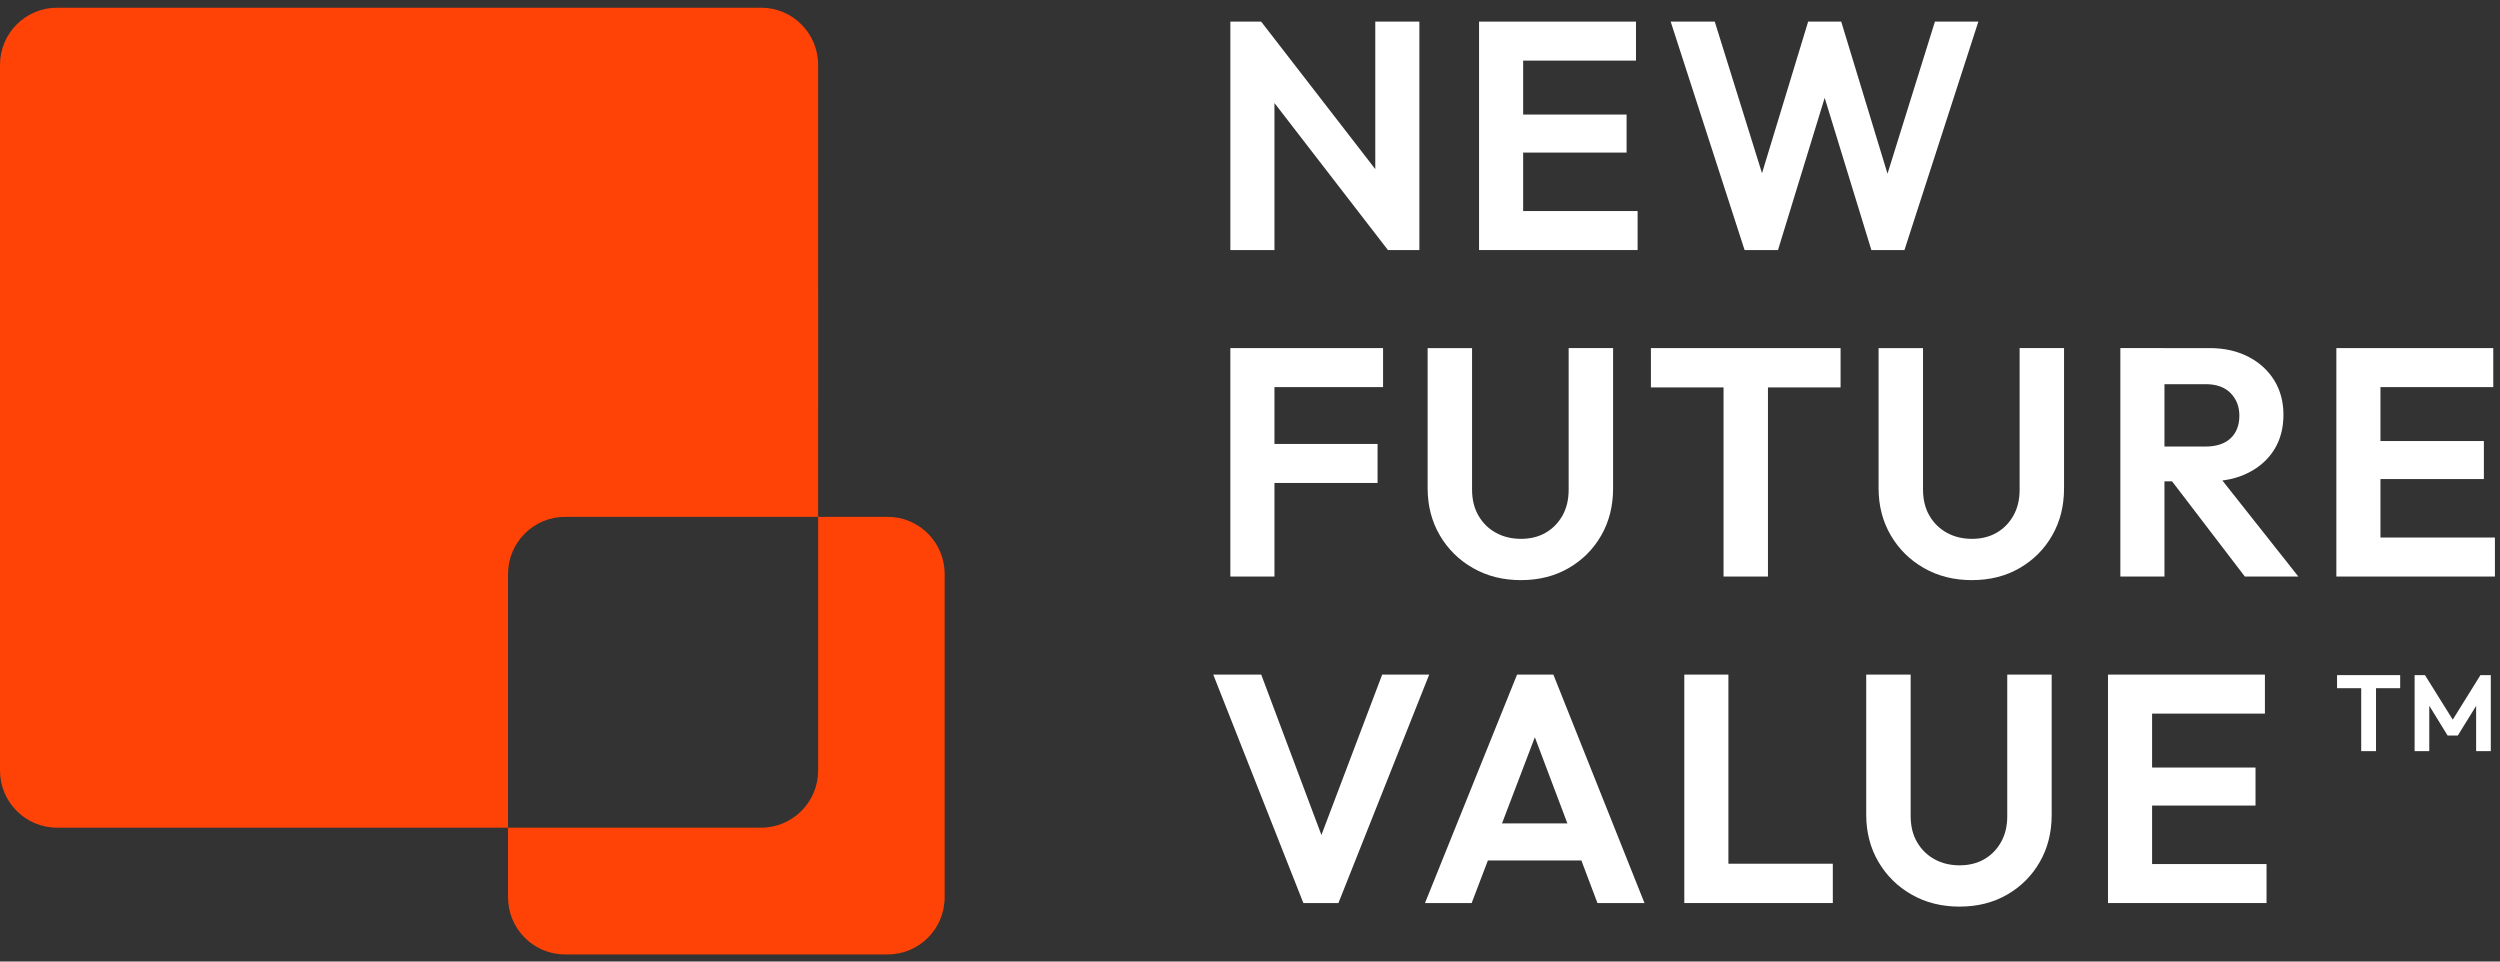 <svg width="169" height="65" viewBox="0 0 169 65" fill="none" xmlns="http://www.w3.org/2000/svg">
<rect x="0" y="0" width="169" height="65" fill="#333333" stroke="none"/>
<path d="M83.172 16.903V1.461H85.254L86.153 4.471V16.904H83.172V16.903ZM93.824 16.903L84.685 5.063L85.254 1.461L94.415 13.301L93.824 16.903ZM93.824 16.903L92.969 14.003V1.461H95.949V16.903H93.824Z" fill="white"/>
<path d="M99.984 16.903V1.461H102.965V16.903H99.984ZM102.176 4.097V1.461H110.592V4.097H102.176ZM102.176 10.314V7.744H109.957V10.314H102.176ZM102.176 16.903V14.267H110.702V16.903H102.176Z" fill="white"/>
<path d="M117.934 16.903L112.938 1.461H115.917L119.622 13.345H118.614L122.231 1.461H124.466L128.083 13.345H127.096L130.801 1.461H133.737L128.741 16.903H126.505L122.866 5.041H123.831L120.192 16.903H117.935H117.934Z" fill="white"/>
<path d="M83.172 38.974V23.531H86.153V38.974H83.172ZM85.364 26.168V23.531H93.495V26.168H85.364ZM85.364 32.648V30.011H93.123V32.648H85.364Z" fill="white"/>
<path d="M102.821 39.217C101.608 39.217 100.526 38.946 99.578 38.403C98.627 37.862 97.879 37.123 97.33 36.185C96.783 35.248 96.508 34.187 96.508 33V23.532H99.511V33.088C99.511 33.777 99.658 34.369 99.95 34.867C100.242 35.365 100.636 35.749 101.132 36.02C101.628 36.291 102.192 36.426 102.82 36.426C103.447 36.426 104 36.291 104.475 36.02C104.949 35.749 105.33 35.365 105.615 34.867C105.899 34.369 106.041 33.782 106.041 33.109V23.531H109.045V33.02C109.045 34.206 108.777 35.264 108.244 36.195C107.711 37.125 106.976 37.861 106.041 38.402C105.106 38.944 104.032 39.216 102.818 39.216L102.821 39.217Z" fill="white"/>
<path d="M111.602 26.189V23.531H124.423V26.189H111.602ZM116.512 38.974V23.86H119.514V38.974H116.512Z" fill="white"/>
<path d="M133.305 39.217C132.092 39.217 131.01 38.946 130.062 38.403C129.111 37.862 128.363 37.123 127.814 36.185C127.267 35.248 126.992 34.187 126.992 33V23.532H129.996V33.088C129.996 33.777 130.142 34.369 130.434 34.867C130.726 35.365 131.121 35.749 131.617 36.02C132.113 36.291 132.676 36.426 133.304 36.426C133.932 36.426 134.484 36.291 134.959 36.02C135.434 35.749 135.815 35.365 136.099 34.867C136.383 34.369 136.526 33.782 136.526 33.109V23.531H139.529V33.02C139.529 34.206 139.262 35.264 138.728 36.195C138.196 37.125 137.46 37.861 136.526 38.402C135.59 38.944 134.516 39.216 133.303 39.216L133.305 39.217Z" fill="white"/>
<path d="M143.336 38.974V23.531H146.317V38.974H143.336ZM145.528 32.537V30.187H149.079C149.823 30.187 150.393 30.001 150.789 29.628C151.184 29.255 151.381 28.746 151.381 28.101C151.381 27.486 151.183 26.977 150.789 26.574C150.394 26.171 149.831 25.97 149.101 25.97H145.528V23.532H149.385C150.364 23.532 151.23 23.727 151.983 24.114C152.735 24.502 153.319 25.034 153.736 25.707C154.153 26.381 154.361 27.157 154.361 28.035C154.361 28.944 154.153 29.731 153.736 30.396C153.319 31.063 152.732 31.586 151.972 31.967C151.213 32.348 150.329 32.538 149.322 32.538H145.529L145.528 32.537ZM151.752 38.974L146.646 32.296L149.407 31.439L155.369 38.974H151.752Z" fill="white"/>
<path d="M157.938 38.974V23.531H160.919V38.974H157.938ZM160.129 26.168V23.531H168.545V26.168H160.129ZM160.129 32.384V29.814H167.91V32.384H160.129ZM160.129 38.974V36.337H168.656V38.974H160.129Z" fill="white"/>
<path d="M88.108 61.046L82.016 45.603H85.259L89.949 58.102H88.701L93.435 45.603H96.613L90.477 61.046H88.108Z" fill="white"/>
<path d="M96.329 61.046L102.553 45.603H105.008L111.167 61.046H107.988L103.211 48.393H104.306L99.484 61.046H96.329ZM99.638 58.167V55.663H107.923V58.167H99.638Z" fill="white"/>
<path d="M113.859 61.046V45.603H116.84V61.046H113.859ZM116.051 61.046V58.388H123.898V61.046H116.051Z" fill="white"/>
<path d="M132.469 61.287C131.257 61.287 130.174 61.016 129.226 60.474C128.275 59.932 127.527 59.193 126.978 58.255C126.431 57.319 126.156 56.257 126.156 55.071V45.603H129.16V55.158C129.16 55.847 129.306 56.439 129.598 56.937C129.89 57.436 130.285 57.819 130.781 58.09C131.277 58.361 131.84 58.496 132.468 58.496C133.096 58.496 133.648 58.361 134.123 58.09C134.598 57.819 134.979 57.436 135.263 56.937C135.547 56.439 135.69 55.853 135.69 55.18V45.602H138.693V55.091C138.693 56.276 138.426 57.335 137.892 58.265C137.36 59.195 136.624 59.931 135.69 60.473C134.754 61.015 133.681 61.286 132.467 61.286L132.469 61.287Z" fill="white"/>
<path d="M142.5 61.046V45.603H145.481V61.046H142.5ZM144.692 48.24V45.603H153.108V48.24H144.692ZM144.692 54.456V51.886H152.473V54.456H144.692ZM144.692 61.046V58.41H153.218V61.046H144.692Z" fill="white"/>
<path d="M157.984 46.522V45.638H162.252V46.522H157.984ZM159.618 50.777V45.747H160.618V50.777H159.618Z" fill="white"/>
<path d="M163.228 50.777V45.638H163.928L166.007 48.971H165.606L167.678 45.638H168.378V50.777H167.386V47.348L167.583 47.4L166.146 49.724H165.459L164.03 47.4L164.219 47.348V50.777H163.228Z" fill="white"/>
<path fill-rule="evenodd" clip-rule="evenodd" d="M55.306 4.385C55.306 2.251 53.58 0.521 51.45 0.521H3.856C1.726 0.521 0 2.25 0 4.385V52.085C0 54.219 1.726 55.95 3.856 55.95H34.343V60.656C34.343 62.79 36.069 64.52 38.199 64.52H60.003C62.132 64.52 63.858 62.791 63.858 60.656V38.803C63.858 36.67 62.133 34.939 60.003 34.939H55.307L55.306 4.385ZM55.306 34.94H38.198C36.069 34.94 34.342 36.67 34.342 38.805V55.951H51.45C53.579 55.951 55.306 54.221 55.306 52.086V34.94Z" fill="#FF4306"/>
</svg>
